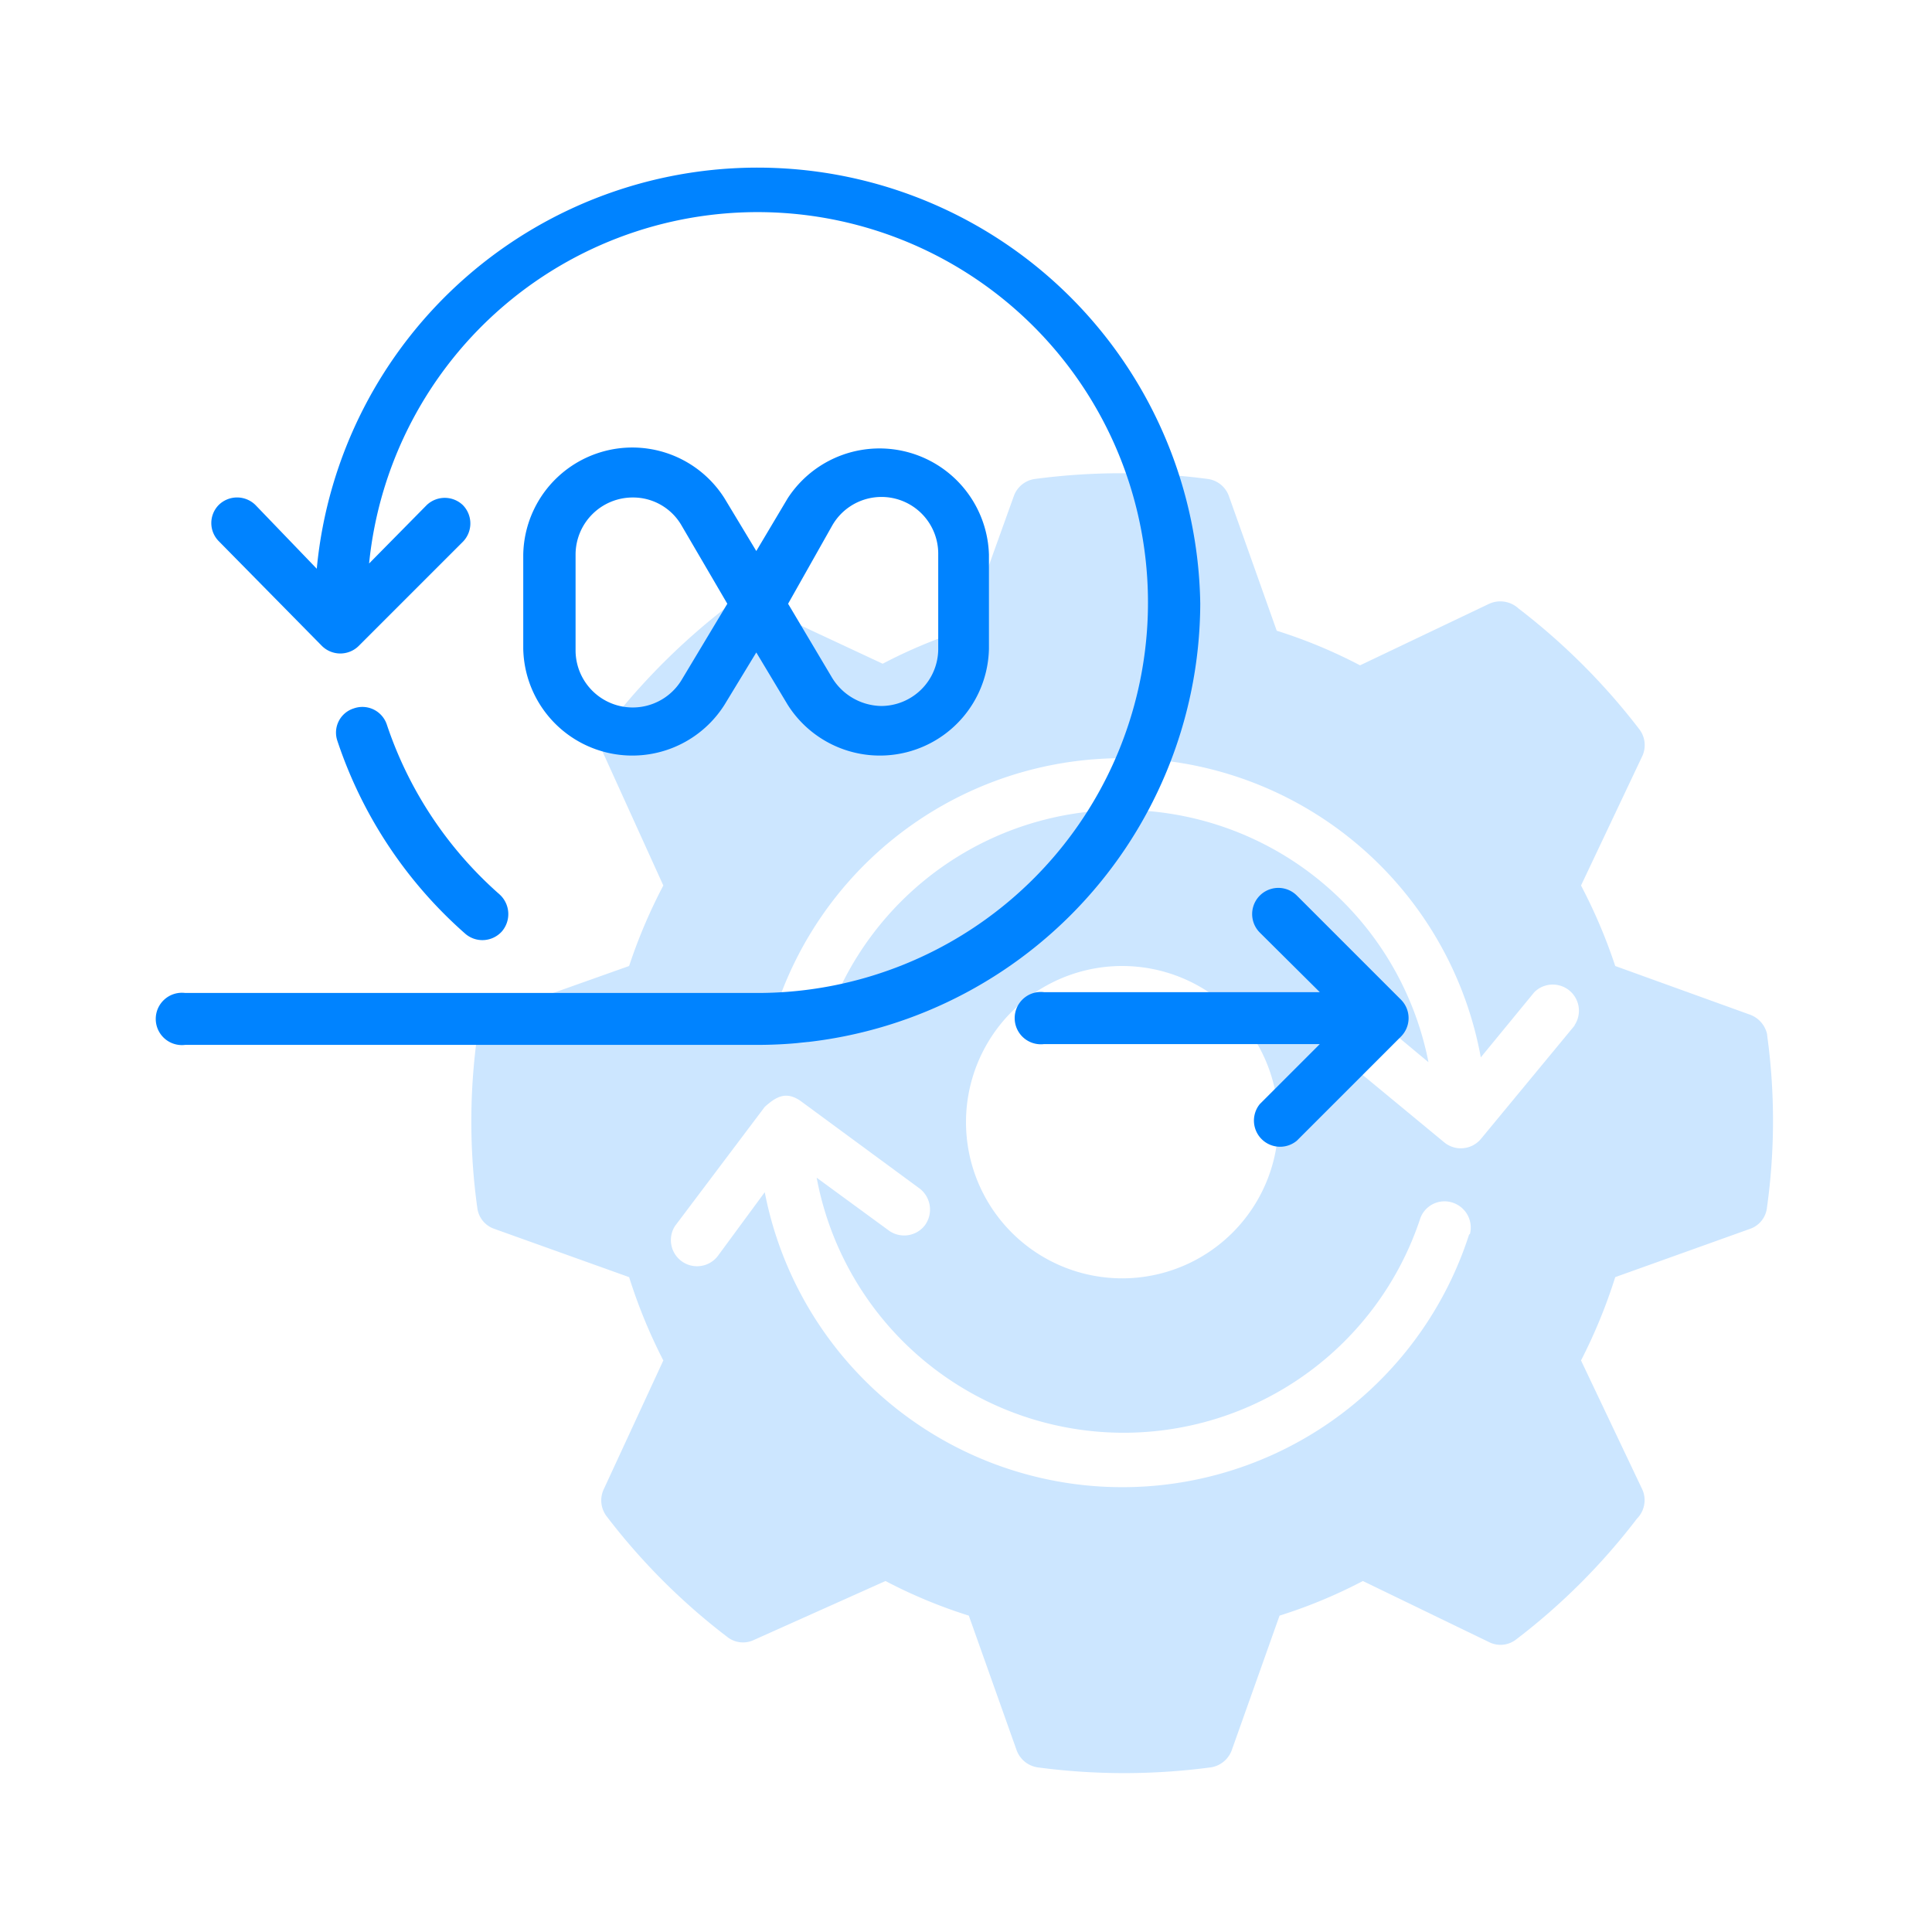 <svg xmlns="http://www.w3.org/2000/svg" viewBox="0 0 48 48"><defs><style>.cls-3{fill:#0083ff}</style></defs><g id="Layer_2" data-name="Layer 2"><g id="Layer_1-2" data-name="Layer 1"><path fill="none" d="M0 0h48v48H0z"/><path d="M43.91 25.73a.67.67 0 0 0-.43-.52L40.13 24a13.25 13.25 0 0 0-.85-2l1.52-3.21a.65.65 0 0 0-.07-.67 16.21 16.21 0 0 0-3-3A.67.67 0 0 0 37 15l-3.21 1.53a12.54 12.54 0 0 0-2.07-.86l-1.19-3.35a.65.65 0 0 0-.52-.42 16.29 16.29 0 0 0-4.3 0 .65.65 0 0 0-.52.42L24 15.63a12.54 12.54 0 0 0-2.07.86L18.74 15a.67.67 0 0 0-.67.07 16.51 16.51 0 0 0-3 3 .65.65 0 0 0-.07.67L16.48 22a13.25 13.25 0 0 0-.85 2l-3.35 1.19a.64.64 0 0 0-.42.52 15.56 15.56 0 0 0 0 4.31.63.63 0 0 0 .42.51l3.35 1.2a13.25 13.25 0 0 0 .85 2.07L15 37a.65.65 0 0 0 .07.67 15.91 15.91 0 0 0 3 3 .63.63 0 0 0 .67.07L22 39.28a12.54 12.54 0 0 0 2.07.86l1.19 3.35a.66.66 0 0 0 .52.42 16.29 16.29 0 0 0 4.3 0 .66.66 0 0 0 .52-.42l1.19-3.35a12.54 12.54 0 0 0 2.07-.86L37 40.8a.63.63 0 0 0 .67-.07 15.91 15.91 0 0 0 3-3 .65.65 0 0 0 .13-.73l-1.52-3.2a13.25 13.25 0 0 0 .85-2.07l3.35-1.2a.63.63 0 0 0 .42-.53 15.56 15.56 0 0 0 0-4.31zm-7.41 4.94A9.05 9.05 0 0 1 19 29.62l-1.17 1.59a.65.65 0 0 1-1.06-.75L19 27.5c.25-.22.51-.42.9-.14l2.95 2.17a.66.66 0 0 1 .13.91.65.65 0 0 1-.9.13l-1.79-1.31a7.76 7.76 0 0 0 15 1 .64.64 0 0 1 .83-.37.65.65 0 0 1 .4.77zM24 27.88a3.88 3.88 0 1 1 3.88 3.88A3.88 3.88 0 0 1 24 27.88zm15.12-2.4l-2.33 2.82a.65.65 0 0 1-.91.08l-2.82-2.33a.64.64 0 0 1-.09-.91.66.66 0 0 1 .91-.09l1.61 1.34a7.76 7.76 0 0 0-15-.89.64.64 0 0 1-.83.37.65.65 0 0 1-.4-.77 9.06 9.06 0 0 1 17.53 1.17l1.33-1.62a.65.65 0 0 1 1 .82z" opacity=".2" fill="#0083ff"/><path class="cls-3" d="M29.82 15a11 11 0 0 0-21.95-.87l-1.52-1.58a.65.65 0 0 0-.92 0 .64.64 0 0 0 0 .89L8 16.05a.65.65 0 0 0 .91 0l2.59-2.59a.65.65 0 0 0 0-.91.65.65 0 0 0-.9 0L9.17 14a9.7 9.7 0 1 1 9.66 10.67H4.6a.65.65 0 1 0 0 1.29h14.23A11 11 0 0 0 29.82 15zm4.99 9.84l-2.59-2.59a.65.65 0 0 0-.92.92l1.49 1.48h-6.85a.65.65 0 1 0 0 1.29h6.85l-1.49 1.49a.65.65 0 0 0 .92.91l2.59-2.59a.65.65 0 0 0 0-.91z"/><path class="cls-3" d="M11.55 23.19a.65.65 0 0 0 .92-.05.66.66 0 0 0-.06-.92A9.72 9.72 0 0 1 9.61 18a.64.64 0 0 0-.82-.4.63.63 0 0 0-.41.8 11 11 0 0 0 3.17 4.79zM18 17.51l.79-1.3.78 1.3a2.71 2.71 0 0 0 5-1.39v-2.34a2.72 2.72 0 0 0-5-1.4l-.78 1.31-.79-1.31a2.71 2.71 0 0 0-5 1.4v2.34a2.71 2.71 0 0 0 5 1.39zm2.68-4.46a1.41 1.41 0 0 1 2.63.73v2.34a1.42 1.42 0 0 1-1.42 1.42 1.46 1.46 0 0 1-1.21-.69L19.58 15zm-6.38 3.07v-2.34a1.42 1.42 0 0 1 1.42-1.42 1.39 1.39 0 0 1 1.21.69L18.07 15l-1.14 1.9a1.42 1.42 0 0 1-2.63-.73z"/></g></g></svg>